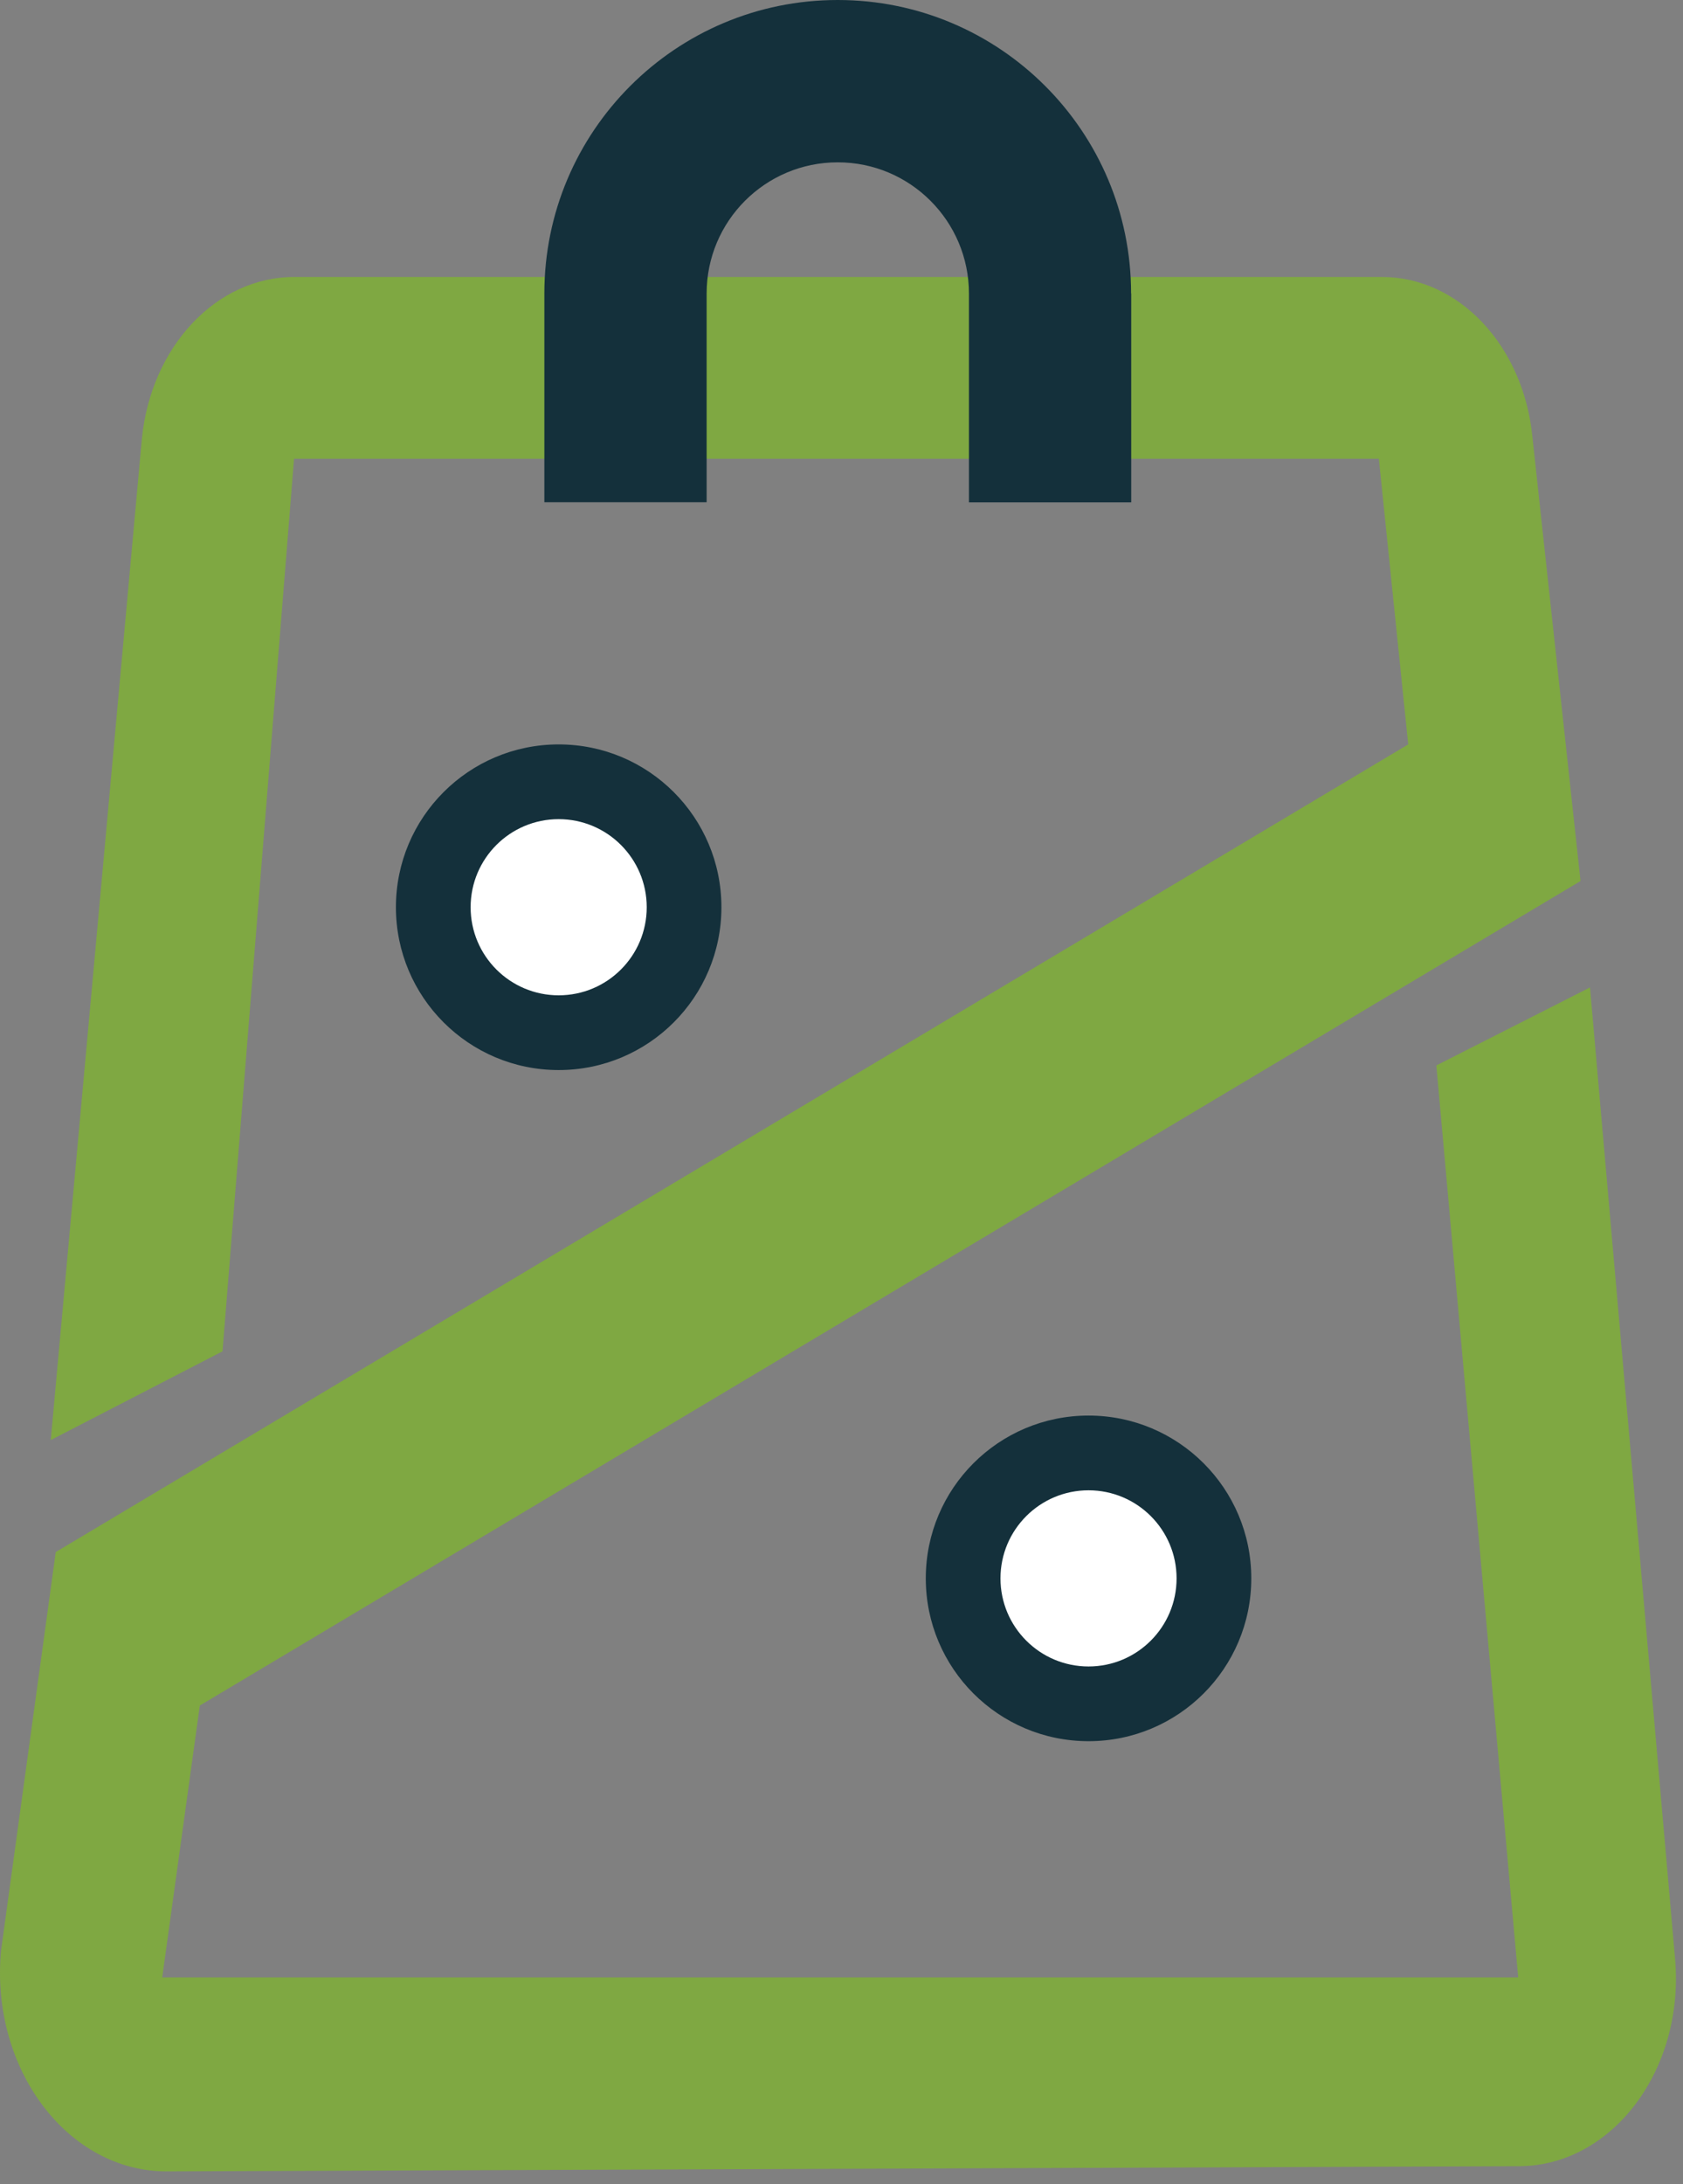 <svg width="74" height="96" viewBox="0 0 74 96" fill="none" xmlns="http://www.w3.org/2000/svg">
<rect x="0" y="0" width="74" height="96" fill="#808080" stroke="none"/>
<path d="M9.778 59.398L2.232 63.295L6.237 19.298C6.632 15.24 9.511 12.174 12.934 12.174H60.766C64.141 12.174 66.984 15.192 67.378 19.197L69.495 38.724L8.786 74.963L7.133 86.913H66.754L63.155 46.829L69.911 43.4L73.649 86.065C74.092 90.939 70.903 95.194 66.797 95.21L7.346 95.439C2.974 95.455 -0.439 90.922 0.046 85.734L2.451 68.217L61.918 32.719L60.627 20.162H12.929L9.783 59.403L9.778 59.398Z" fill="#7FA842"/>
<path d="M49.739 12.904V22.081H42.604V12.904C42.604 11.315 41.959 9.87 40.913 8.825C39.868 7.78 38.428 7.135 36.834 7.135C33.651 7.135 31.07 9.716 31.07 12.899V22.076H23.935V12.899C23.935 5.775 29.71 0 36.834 0C43.958 0 49.733 5.775 49.733 12.899L49.739 12.904Z" fill="#14303B"/>
<path d="M24.564 47.032C28.517 47.032 31.72 43.828 31.72 39.876C31.72 35.923 28.517 32.719 24.564 32.719C20.612 32.719 17.408 35.923 17.408 39.876C17.408 43.828 20.612 47.032 24.564 47.032Z" fill="#14303B"/>
<path d="M24.564 43.747C26.702 43.747 28.436 42.014 28.436 39.876C28.436 37.737 26.702 36.004 24.564 36.004C22.426 36.004 20.693 37.737 20.693 39.876C20.693 42.014 22.426 43.747 24.564 43.747Z" fill="white"/>
<path d="M47.862 76.53C51.814 76.53 55.018 73.327 55.018 69.374C55.018 65.422 51.814 62.218 47.862 62.218C43.909 62.218 40.706 65.422 40.706 69.374C40.706 73.327 43.909 76.53 47.862 76.53Z" fill="#14303B"/>
<path d="M47.862 73.246C50 73.246 51.733 71.512 51.733 69.374C51.733 67.236 50 65.503 47.862 65.503C45.724 65.503 43.99 67.236 43.99 69.374C43.99 71.512 45.724 73.246 47.862 73.246Z" fill="white"/>
</svg>
